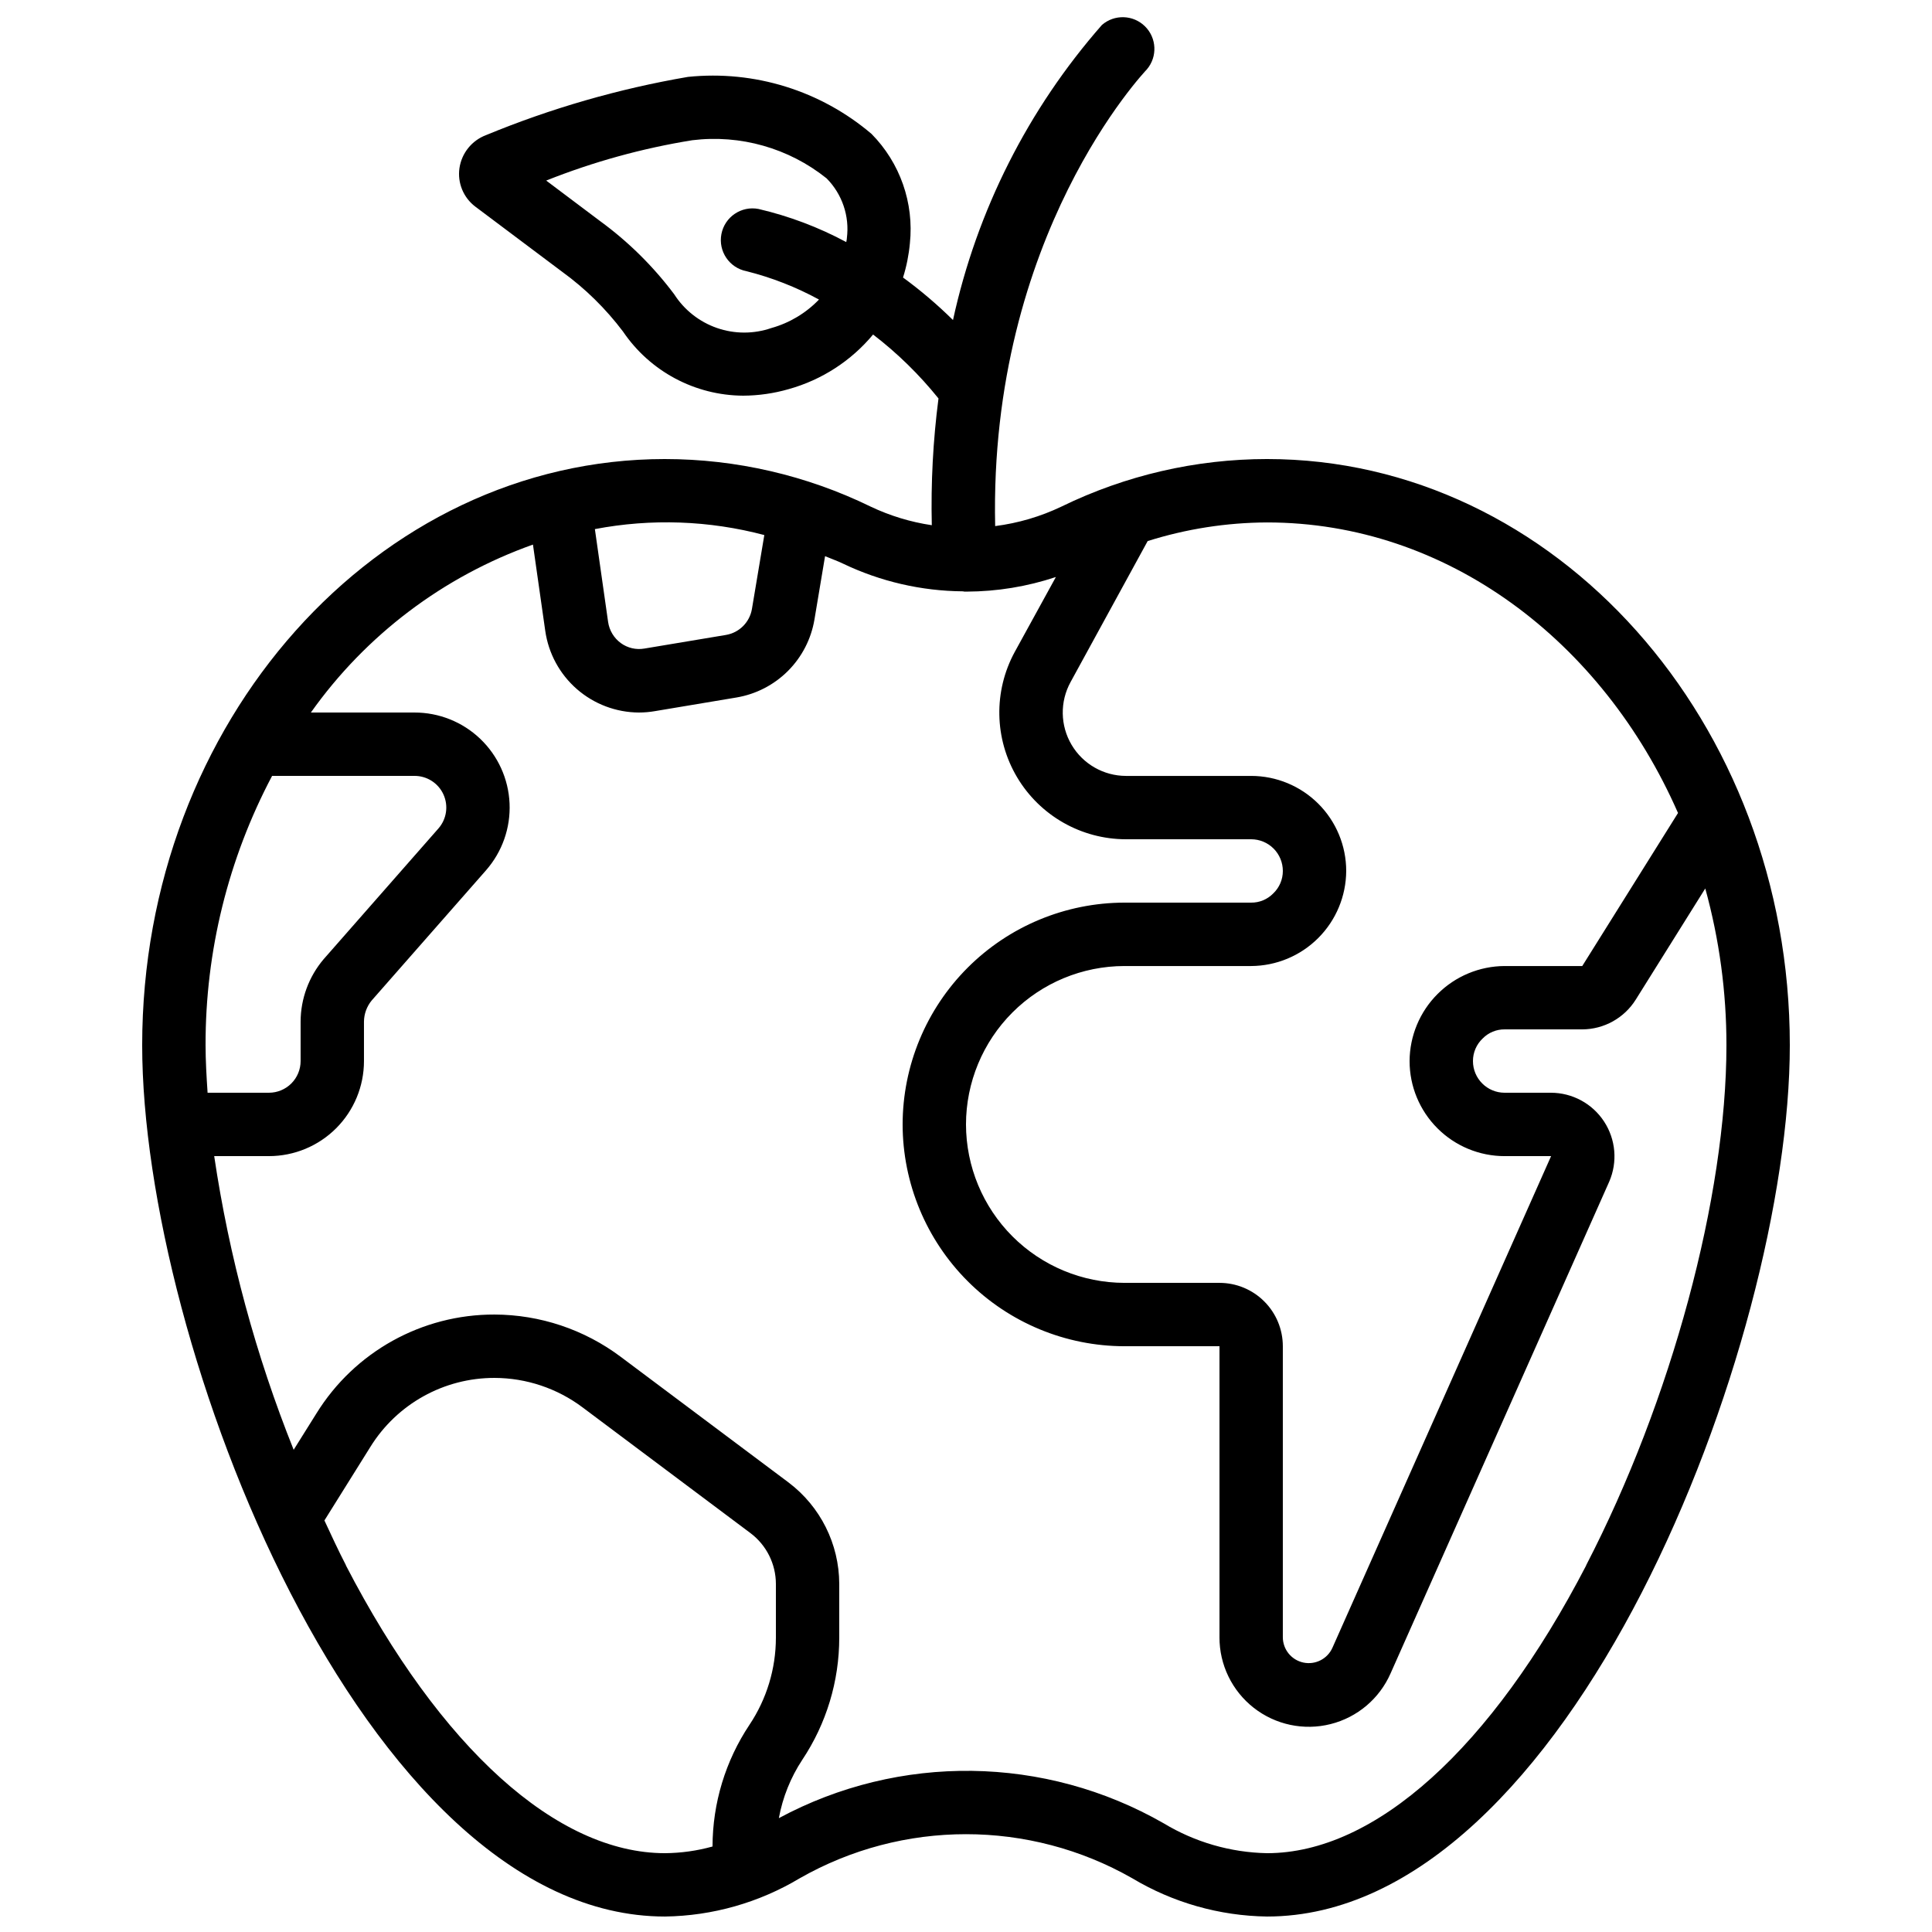 <?xml version="1.0" encoding="UTF-8"?>
<!-- Uploaded to: SVG Repo, www.svgrepo.com, Generator: SVG Repo Mixer Tools -->
<svg width="800px" height="800px" version="1.1" viewBox="144 144 512 512" xmlns="http://www.w3.org/2000/svg">
 <defs>
  <clipPath id="a">
   <path d="m181 148.09h438v503.81h-438z"/>
  </clipPath>
 </defs>
 <g clip-path="url(#a)">
  <path d="m320.23 265.65c-76.414 0-138.55 69.695-138.55 155.34 0 79.047 58.512 230.91 138.55 230.91 12.594-0.176 24.922-3.676 35.727-10.152 27.301-15.559 60.785-15.559 88.082 0 10.809 6.477 23.133 9.977 35.73 10.152 80.039 0 138.55-151.86 138.55-230.91 0-85.648-62.137-155.34-138.55-155.34-18.875 0.012-37.5 4.32-54.465 12.598-5.543 2.648-11.477 4.394-17.574 5.172-1.695-77.145 39.793-120.59 40.215-121.05 2.832-3.352 2.606-8.316-0.52-11.398-3.125-3.078-8.094-3.234-11.406-0.355-19.57 22.297-33.152 49.207-39.465 78.199-4.129-4.078-8.555-7.844-13.242-11.27 0.926-2.945 1.531-5.977 1.816-9.051 1.129-10.703-2.602-21.344-10.16-29.004-13.473-11.469-31.051-16.93-48.652-15.113-18.363 3.148-36.32 8.328-53.539 15.441-3.754 1.426-6.441 4.773-7.019 8.75-0.555 3.906 1.055 7.805 4.199 10.184l22.98 17.242c6.152 4.457 11.602 9.809 16.172 15.875 7.164 10.566 19.07 16.922 31.836 16.988 4.086-0.02 8.148-0.602 12.074-1.738 8.75-2.438 16.551-7.484 22.359-14.469 6.434 4.938 12.25 10.625 17.332 16.945-1.445 11.137-2.035 22.363-1.773 33.59-5.629-0.836-11.105-2.504-16.246-4.949-16.965-8.27-35.59-12.574-54.461-12.586zm28.215-34.73-0.004 0.004c-4.676 1.617-9.758 1.617-14.434-0.004-4.672-1.621-8.668-4.766-11.336-8.934-5.551-7.406-12.172-13.945-19.648-19.402l-14.273-10.73v-0.004c12.473-4.965 25.453-8.551 38.707-10.688 12.742-1.562 25.574 2.078 35.594 10.102 4.141 4.176 6.121 10.023 5.375 15.852 0 0.352-0.117 0.68-0.16 1.031v0.004c-7.328-3.934-15.141-6.883-23.242-8.773-4.555-0.887-8.961 2.09-9.844 6.644-0.883 4.555 2.09 8.961 6.644 9.844 6.695 1.684 13.152 4.211 19.215 7.516-3.453 3.59-7.801 6.195-12.598 7.543zm-1.895 54.883-3.281 19.582c-0.598 3.523-3.356 6.281-6.879 6.879l-21.613 3.609c-2.199 0.387-4.465-0.141-6.269-1.461-1.832-1.348-3.043-3.375-3.359-5.625l-3.5-24.57c14.906-2.848 30.266-2.305 44.938 1.586zm-130.44 63.816h37.699c3.312-0.023 6.328 1.895 7.703 4.906 1.375 3.008 0.855 6.547-1.328 9.031l-30.43 34.656c-3.902 4.609-6.059 10.441-6.09 16.48v10.496c0 2.227-0.883 4.363-2.457 5.938s-3.711 2.461-5.938 2.461h-16.258c-0.285-4.289-0.535-8.555-0.535-12.594-0.055-24.879 6-49.387 17.633-71.375zm19.582 209.21c-2-3.863-3.856-7.883-5.719-11.891l12.164-19.473c7.055-11.398 19.512-18.328 32.918-18.305 8.418 0.02 16.609 2.762 23.344 7.82l44.5 33.324c4.219 3.18 6.707 8.152 6.719 13.438v14.273c-0.004 8.211-2.438 16.234-6.996 23.066-6.371 9.555-9.777 20.777-9.797 32.262-4.102 1.141-8.336 1.734-12.594 1.77-28.645 0-59.469-27.809-84.574-76.285zm328.68 0c-25.141 48.477-55.965 76.285-84.605 76.285-9.664-0.188-19.109-2.922-27.383-7.918-31.477-18.043-70.031-18.559-101.98-1.367 1.012-5.519 3.121-10.777 6.207-15.461 6.387-9.578 9.797-20.836 9.797-32.352v-14.273c-0.027-10.566-5-20.508-13.434-26.871l-44.504-33.32c-9.645-7.227-21.367-11.148-33.418-11.184-19.215-0.055-37.078 9.863-47.191 26.199l-6.039 9.648h0.004c-10.031-25.035-17.098-51.156-21.062-77.832h14.504c6.68 0 13.086-2.652 17.812-7.379 4.723-4.723 7.375-11.129 7.375-17.812v-10.496c0.031-2.019 0.746-3.973 2.027-5.539l30.336-34.535v-0.004c4.281-4.887 6.508-11.238 6.219-17.727-0.293-6.492-3.078-12.617-7.781-17.102-4.699-4.484-10.953-6.977-17.449-6.961h-27.422c14.57-20.539 35.121-36.082 58.852-44.504l3.258 22.848c0.852 5.988 3.824 11.473 8.383 15.449 4.555 3.973 10.391 6.18 16.438 6.207 1.43-0.004 2.859-0.125 4.266-0.371l21.57-3.609h0.004c5.168-0.867 9.938-3.32 13.645-7.023 3.707-3.707 6.168-8.473 7.035-13.641l2.812-16.793c1.578 0.672 3.191 1.219 4.746 1.973 9.93 4.754 20.789 7.262 31.797 7.348 0.133 0 0.242 0.074 0.379 0.074h0.621c8.031-0.027 16.008-1.332 23.629-3.871l-10.914 19.875c-5.656 10.406-5.414 23.02 0.637 33.199s17.016 16.422 28.859 16.426h33.168c2.227 0 4.363 0.887 5.938 2.461 1.574 1.574 2.457 3.711 2.457 5.938 0.008 2.266-0.926 4.434-2.574 5.988-1.535 1.559-3.633 2.43-5.82 2.406h-33.586c-15.586 0.023-30.523 6.223-41.543 17.238-11.016 11.02-17.215 25.957-17.238 41.543 0.023 15.582 6.223 30.52 17.238 41.539 11.02 11.02 25.957 17.219 41.543 17.238h25.191v77.082h-0.004c-0.031 7.312 3.32 14.23 9.074 18.738 5.758 4.508 13.273 6.106 20.367 4.32 7.094-1.781 12.961-6.742 15.902-13.438l57.938-130.3c2.266-5.211 1.75-11.207-1.359-15.957-3.113-4.754-8.41-7.617-14.09-7.621h-12.258c-4.641 0-8.398-3.758-8.398-8.398-0.004-2.266 0.93-4.43 2.578-5.984 1.531-1.562 3.633-2.43 5.82-2.41h20.57c5.766-0.023 11.117-3 14.176-7.887l18.422-29.457v0.004c3.734 13.527 5.621 27.5 5.609 41.539 0 40.109-14.594 94.211-37.184 137.83zm24.352-199.43-25.41 40.609h-20.57c-6.672 0.031-13.059 2.695-17.777 7.414-4.719 4.715-7.383 11.105-7.414 17.773 0 6.684 2.652 13.09 7.379 17.812 4.723 4.727 11.129 7.379 17.812 7.379h12.309l-57.938 130.27c-1.316 2.973-4.535 4.613-7.715 3.938-3.18-0.68-5.445-3.492-5.438-6.742v-77.082c0-4.457-1.766-8.727-4.918-11.875-3.148-3.152-7.418-4.922-11.875-4.922h-25.188c-11.129-0.02-21.797-4.449-29.668-12.316-7.867-7.871-12.297-18.535-12.316-29.664 0.012-11.133 4.438-21.805 12.309-29.676s18.543-12.297 29.676-12.309h33.586c6.672-0.035 13.059-2.699 17.777-7.418 4.715-4.715 7.379-11.102 7.414-17.773 0-6.68-2.656-13.09-7.379-17.812-4.727-4.723-11.133-7.379-17.812-7.379h-33.168c-5.926-0.012-11.41-3.144-14.422-8.25-3.016-5.102-3.121-11.414-0.273-16.613l20.438-37.375c10.234-3.227 20.895-4.891 31.625-4.938 47.676 0 88.922 31.422 108.9 76.949z"/>
 </g>
</svg>